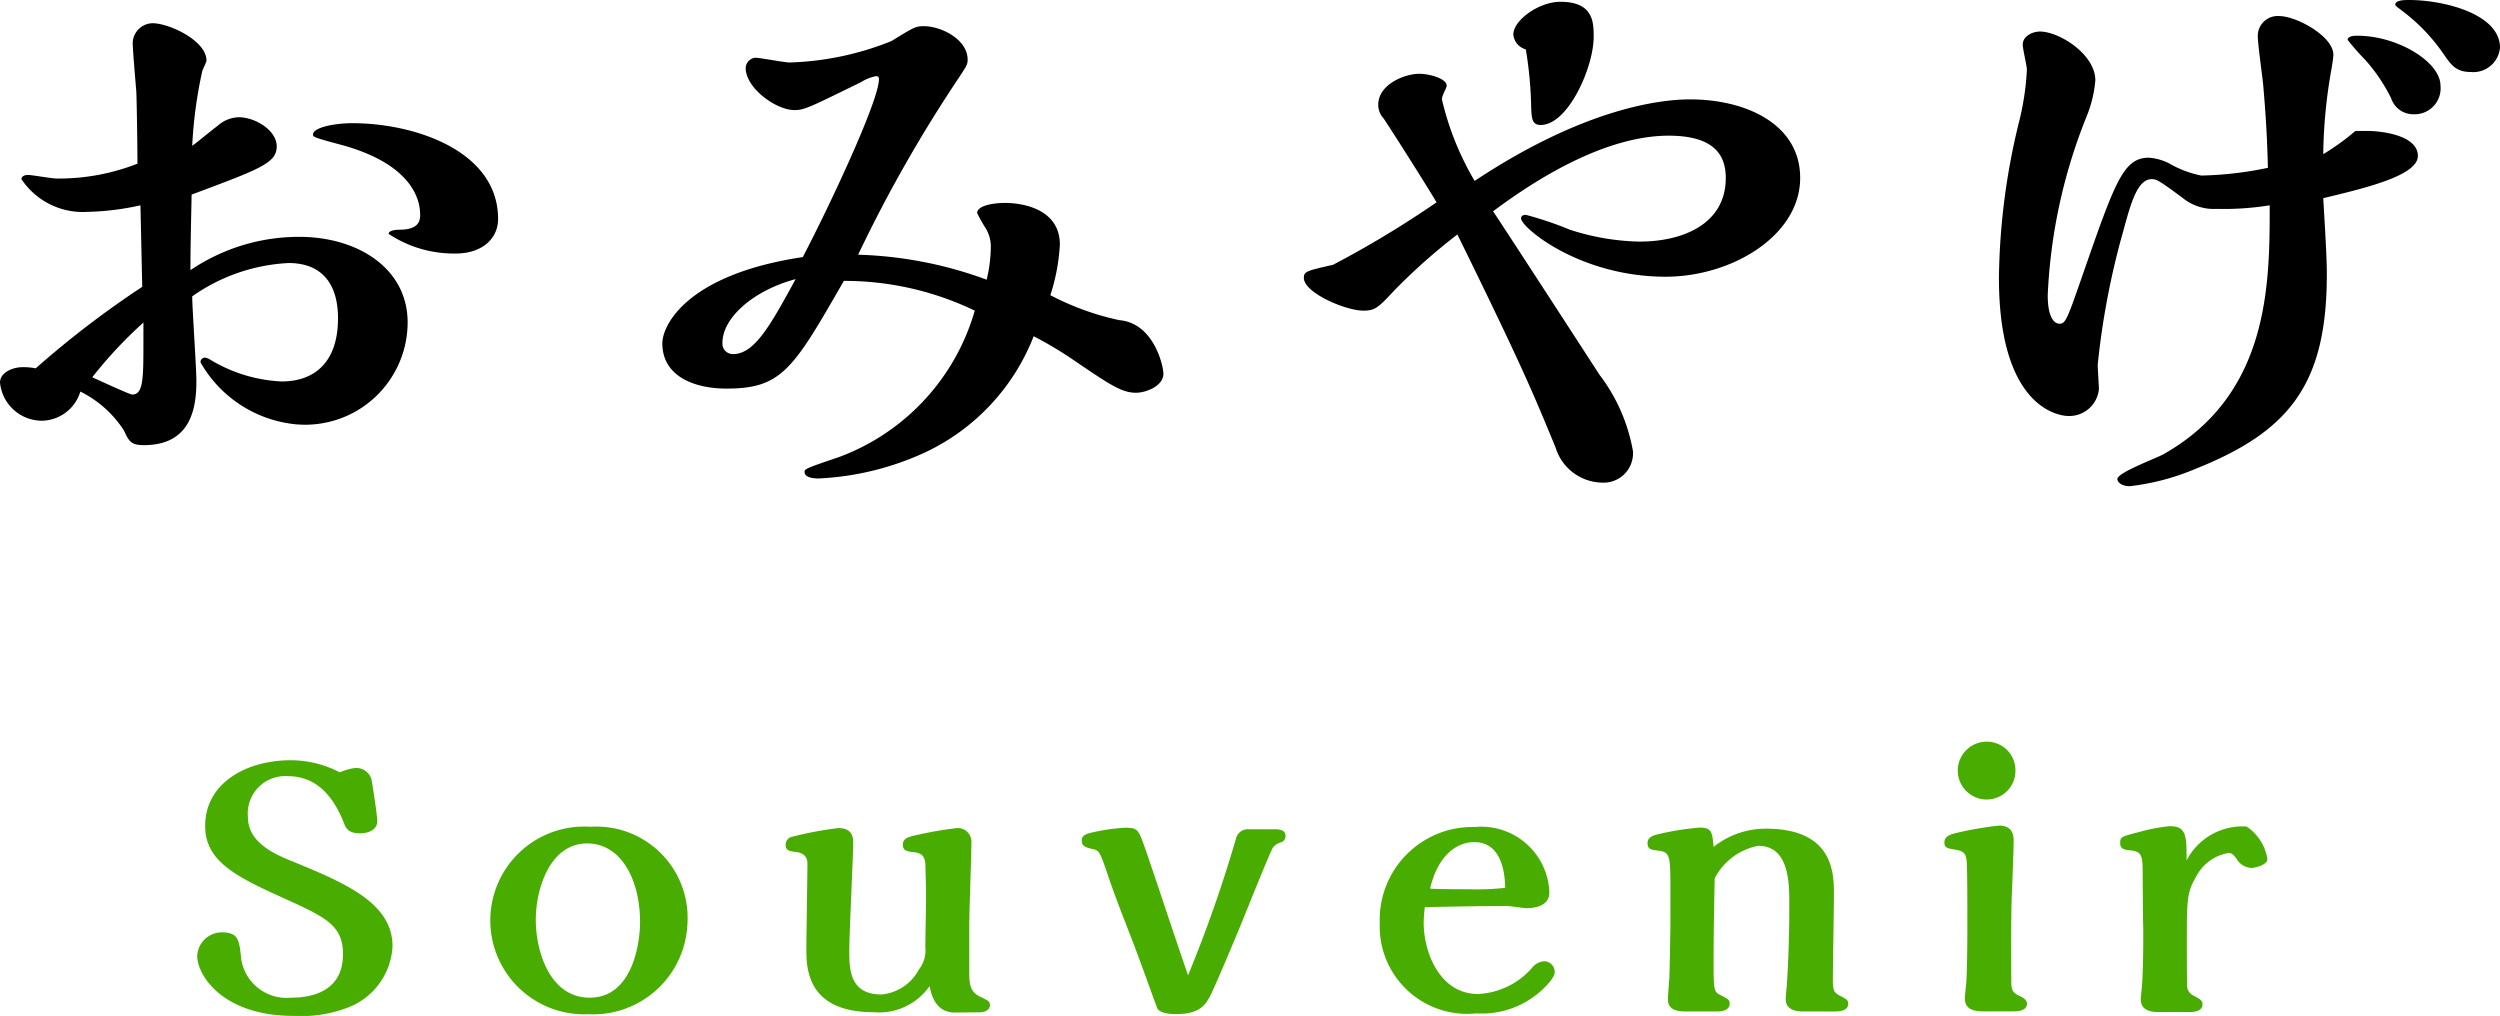 <svg xmlns="http://www.w3.org/2000/svg" width="84.02" height="34.143" viewBox="0 0 84.02 34.143"><g transform="translate(-884.207 -65.917)"><path fill="currentColor" d="M-24.6-7.88c0-2.3-2.82-3.22-4.9-3.22-.58,0-1.32.14-1.32.38,0,.08.02.1.92.34,2.68.72,2.68,2.12,2.68,2.38,0,.28-.16.48-.7.48-.1,0-.36.02-.36.14a3.963,3.963,0,0,0,2.26.66C-25.14-6.72-24.6-7.22-24.6-7.88ZM-36.56-5.6a31.977,31.977,0,0,0-3.58,2.74,2.055,2.055,0,0,0-.44-.04c-.34,0-.76.18-.76.52A1.42,1.42,0,0,0-39.92-1.1a1.375,1.375,0,0,0,1.28-.98,3.679,3.679,0,0,1,1.46,1.3c.18.38.24.5.68.5,1.62,0,1.76-1.32,1.76-2.16,0-.46-.14-2.44-.14-2.84A6.137,6.137,0,0,1-31.64-6.4c1.1,0,1.66.68,1.66,1.86,0,1.38-.7,2.12-1.9,2.12a5.078,5.078,0,0,1-2.44-.76c-.06-.02-.08-.04-.12-.04a.147.147,0,0,0-.16.16A4.148,4.148,0,0,0-31.4-.98,3.445,3.445,0,0,0-27.64-4.4c0-1.84-1.7-2.88-3.64-2.88a6.5,6.5,0,0,0-3.66,1.12c0-.7.02-1.56.04-2.54,2.3-.86,2.86-1.06,2.86-1.62,0-.54-.72-.98-1.28-.98a1.117,1.117,0,0,0-.72.3c-.14.1-.72.58-.84.66a15,15,0,0,1,.34-2.52c.02-.06.14-.3.14-.34,0-.68-1.26-1.26-1.82-1.26a.685.685,0,0,0-.66.64c0,.26.1,1.4.12,1.64.02.38.04,2.1.04,2.44a7.22,7.22,0,0,1-2.72.5c-.16,0-.82-.12-.96-.12-.16,0-.22.08-.22.14a2.479,2.479,0,0,0,2.22,1.1,8.911,8.911,0,0,0,1.78-.22Zm.04,1.8c0,1.3,0,1.82-.38,1.82-.08,0-1.16-.5-1.34-.58A14.628,14.628,0,0,1-36.52-4.4ZM-6.04-5.32a6.6,6.6,0,0,0,.32-1.7c0-1.18-1.22-1.4-1.84-1.4-.44,0-.94.1-.94.34a4.351,4.351,0,0,0,.28.5,1.193,1.193,0,0,1,.18.62,4.861,4.861,0,0,1-.14,1.12,13.572,13.572,0,0,0-4.32-.84,47.108,47.108,0,0,1,3.38-5.94c.26-.4.3-.44.3-.62,0-.66-.86-1.12-1.48-1.12-.28,0-.36.06-1.08.5a9.9,9.9,0,0,1-3.42.72c-.18,0-1-.16-1.16-.16a.364.364,0,0,0-.32.34c0,.68,1.02,1.42,1.64,1.42.34,0,.52-.1,2.24-.94a1.452,1.452,0,0,1,.5-.2c.08,0,.1.04.1.1,0,.74-1.72,4.38-2.56,5.98-3.88.58-4.72,2.28-4.72,2.9,0,1.1,1.06,1.52,2.16,1.52,1.86,0,2.24-.66,3.94-3.62a10.1,10.1,0,0,1,4.4,1A7.435,7.435,0,0,1-13.14.12c-1.12.38-1.16.4-1.16.5,0,.18.26.22.48.22a9.583,9.583,0,0,0,3.58-.88A7.2,7.2,0,0,0-6.6-3.94a12.9,12.9,0,0,1,1.28.76c1.24.84,1.66,1.14,2.16,1.14.32,0,.92-.22.92-.64,0-.26-.32-1.7-1.48-1.8A9.029,9.029,0,0,1-6.04-5.32Zm-8.56-.54c-.84,1.54-1.38,2.52-2.1,2.52a.351.351,0,0,1-.36-.38C-17.06-4.56-16.02-5.48-14.6-5.86ZM9.94-13.58a13.168,13.168,0,0,1,.18,1.98c.02.32.02.56.32.56.92,0,1.78-1.94,1.78-2.96,0-.48,0-1.18-1.12-1.18-.72,0-1.58.62-1.58,1.1A.572.572,0,0,0,9.94-13.58ZM8.22-9.16a9.664,9.664,0,0,1-1.1-2.74c0-.14.16-.38.16-.46,0-.24-.58-.4-.92-.4-.5,0-1.38.36-1.38,1.04a.667.667,0,0,0,.18.46c.1.14,1.24,1.92,1.78,2.82a34.221,34.221,0,0,1-3.48,2.1c-.88.2-.98.22-.98.44,0,.5,1.4,1.1,2,1.1.4,0,.5-.1,1.06-.7a20.02,20.02,0,0,1,2.1-1.86c2.2,4.48,2.54,5.32,3.3,7.16A1.666,1.666,0,0,0,12.5.98.987.987,0,0,0,13.54-.08a5.908,5.908,0,0,0-1.12-2.56c-1-1.54-2.58-3.98-3.58-5.5.84-.62,3.46-2.54,5.9-2.54,1.56,0,1.92.68,1.92,1.42,0,1.56-1.46,2.14-2.9,2.14a8.038,8.038,0,0,1-2.34-.4,11.731,11.731,0,0,0-1.48-.5c-.06,0-.16.02-.16.12,0,.3,1.96,1.96,4.86,1.96,2.22,0,4.52-1.38,4.52-3.32,0-1.82-1.84-2.64-3.7-2.64C14.52-11.9,11.96-11.64,8.22-9.16ZM39.36-14.9a6.179,6.179,0,0,1,1.44,1.5c.24.34.4.58.9.58a.9.9,0,0,0,.98-.82c0-1.12-1.86-1.6-3.06-1.6-.14,0-.46,0-.46.16C39.16-15.04,39.34-14.92,39.36-14.9Zm1.32,2.54c0-.8-1.44-1.68-2.8-1.68-.06,0-.32,0-.32.14a7.607,7.607,0,0,0,.58.66,5.736,5.736,0,0,1,.88,1.3.784.784,0,0,0,.76.54A.872.872,0,0,0,40.68-12.36Zm-2.86,1.52a7.739,7.739,0,0,1-1.08.78,17.062,17.062,0,0,1,.28-2.88c.02-.12.06-.38.06-.46,0-.62-1.24-1.3-1.82-1.3a.667.667,0,0,0-.72.68c0,.26.16,1.4.18,1.62.12,1.38.14,2.08.16,2.8a11.938,11.938,0,0,1-2.24.26,3.566,3.566,0,0,1-1.1-.42,1.794,1.794,0,0,0-.66-.18c-.86,0-1.14.82-2.22,3.92-.52,1.5-.58,1.66-.78,1.66-.12,0-.4-.1-.4-.96a18.173,18.173,0,0,1,1.32-6.04,4.09,4.09,0,0,0,.28-1.18c0-.88-1.22-1.64-1.86-1.64-.26,0-.58.16-.58.44,0,.14.14.72.14.84a9,9,0,0,1-.28,1.82,22.875,22.875,0,0,0-.66,5.18c0,4.52,2.16,4.64,2.32,4.64a1,1,0,0,0,1.04-.9c0-.12-.04-.7-.04-.82a26.148,26.148,0,0,1,.86-4.5c.26-.96.48-1.74.96-1.74.16,0,.26.06,1.02.62a1.657,1.657,0,0,0,1.16.38,9.67,9.67,0,0,0,1.78-.12c0,2.64,0,6.34-3.56,8.36-.24.14-1.56.62-1.56.84,0,.1.14.24.42.24a8,8,0,0,0,2.2-.58c3.16-1.26,4.42-2.84,4.42-6.54,0-.52-.04-1.18-.12-2.56,1.42-.34,3.18-.76,3.18-1.42,0-.7-1.24-.84-1.7-.84Z" transform="translate(925.547 81.157)"/><path d="M19.815,2.972a3.551,3.551,0,0,0-1.644-.408c-1.5,0-2.88.768-2.88,2.208,0,1.164.984,1.68,2.58,2.4,1.452.66,2.052.924,2.052,1.908,0,1.284-1.092,1.464-1.752,1.464A1.54,1.54,0,0,1,16.5,9.224c-.06-.624-.1-.876-.648-.876a.831.831,0,0,0-.828.792c0,.648.852,2.016,3.24,2.016a4.381,4.381,0,0,0,1.812-.276,2.329,2.329,0,0,0,1.512-2.064c0-1.476-1.644-2.148-3.432-2.88-.708-.288-1.428-.684-1.428-1.464A1.258,1.258,0,0,1,18.075,3.1c.9,0,1.5.6,1.884,1.584.072.192.168.336.54.336.252,0,.576-.1.576-.408,0-.228-.18-1.344-.2-1.428a.54.54,0,0,0-.528-.36A1.751,1.751,0,0,0,19.815,2.972ZM31.5,8.048A3.066,3.066,0,0,0,28.239,4.8a3.155,3.155,0,1,0-.072,6.3A3.173,3.173,0,0,0,31.5,8.048ZM29.907,8c0,.684-.24,2.544-1.692,2.544-1.344,0-1.812-1.56-1.812-2.616,0-1.032.468-2.568,1.728-2.568C29.271,5.36,29.907,6.584,29.907,8Zm11.4,3.036c.264,0,.36-.132.36-.24,0-.132-.084-.168-.336-.288-.36-.168-.36-.492-.36-.852V8.108c0-.444.072-2.376.072-2.772a.46.46,0,0,0-.492-.492,12.734,12.734,0,0,0-1.476.264c-.156.036-.336.1-.336.288,0,.156.072.228.312.252.348.024.408.156.444.372,0,.12.024.756.024,1.092,0,.276-.024,1.488-.024,1.74a1.028,1.028,0,0,1-.216.744,1.583,1.583,0,0,1-1.26.84c-1.056,0-1.08-.828-1.08-1.452,0-.564.132-3.288.132-3.6,0-.192,0-.54-.5-.54a11.808,11.808,0,0,0-1.536.288A.273.273,0,0,0,34.8,5.4c0,.168.084.216.288.24.12.012.444.036.444.4,0,.456-.036,2.448-.036,2.856,0,.624,0,2.136,2.256,2.136a2.067,2.067,0,0,0,1.884-.876c.06.288.2.888.852.888Zm5.6-5.436c-.252-.72-.264-.768-.708-.768A6.678,6.678,0,0,0,45.063,5c-.18.048-.312.1-.312.252,0,.192.1.24.384.3.216.048.24.12.528.972.24.72.744,1.968.888,2.364.516,1.38.72,1.992.756,2.04.12.168.552.168.588.168.9,0,1.056-.336,1.308-.9.156-.336.66-1.536.84-1.968s1.056-2.64,1.14-2.736a.485.485,0,0,1,.264-.168A.223.223,0,0,0,51.6,5.1c0-.18-.192-.216-.336-.216h-.876a.414.414,0,0,0-.456.324,45.039,45.039,0,0,1-1.608,4.584c-.3-.864-.768-2.268-1.056-3.132Zm9.372,1.9c.792-.012,1.644-.036,2.772-.036.108,0,.552.072.648.072.372,0,.768-.12.768-.528a2.29,2.29,0,0,0-2.508-2.2,3.119,3.119,0,0,0-3.192,3.228,2.937,2.937,0,0,0,3.24,3.036,2.976,2.976,0,0,0,2.34-.912c.072-.072.3-.312.3-.48a.361.361,0,0,0-.336-.36.56.56,0,0,0-.408.2,2.562,2.562,0,0,1-1.836.9c-1.272,0-1.824-1.38-1.824-2.4A4.725,4.725,0,0,1,56.283,7.5Zm2.7-.648a8.09,8.09,0,0,1-1.176.048c-.108,0-1.2,0-1.344-.024.276-1.176.948-1.56,1.476-1.56C58.911,5.312,58.971,6.452,58.983,6.848Zm5.556,1.116c0,.372-.024,1.62-.036,1.932-.012.108-.048.612-.048.7,0,.336.276.408.6.408h1.02c.108,0,.456,0,.456-.264,0-.12-.048-.156-.288-.276s-.252-.144-.252-1.092c0-.636,0-1.032.036-2.844a2.093,2.093,0,0,1,1.464-1.092c1.044,0,1.044,1.26,1.044,1.968,0,.936-.024,1.8-.084,2.736-.012.072-.036.384-.036.456,0,.408.468.408.6.408h1.044c.144,0,.456-.012.456-.264,0-.12-.06-.156-.3-.276-.192-.108-.216-.192-.216-.54,0-.456.036-2.424.036-2.832,0-.72,0-2.232-2.292-2.232a2.812,2.812,0,0,0-1.752.612c-.048-.5-.06-.648-.468-.648a9.111,9.111,0,0,0-1.416.228c-.156.036-.336.1-.336.288,0,.168.06.228.312.252.456.048.456.132.456,1.416ZM76.131,2.912a.96.96,0,0,0-.972-.972.972.972,0,1,0,.012,1.944A.965.965,0,0,0,76.131,2.912Zm-.144,6.036c0-.444,0-1.26.024-1.908.012-.276.06-1.488.06-1.728,0-.18,0-.552-.492-.552a11.736,11.736,0,0,0-1.5.264c-.192.048-.336.132-.336.3,0,.192.1.2.4.252.348.06.348.216.36.648.012.408.012,1.512.012,1.92,0,.06,0,1.356-.036,1.9-.012.084-.048.456-.048.528,0,.336.264.432.6.432h1.02c.156,0,.468-.012.468-.264,0-.12-.132-.2-.24-.252-.288-.12-.288-.264-.288-.552Zm4.44-.66c0,.408,0,1.356-.048,1.908-.012.108-.036.36-.036.4,0,.348.288.432.6.432h1.02c.108,0,.456,0,.456-.264,0-.12-.072-.168-.324-.3a.378.378,0,0,1-.192-.384c-.012-.276-.012-1.1-.012-1.4,0-1.4,0-1.68.312-2.2a1.5,1.5,0,0,1,1.092-.8c.1,0,.168.06.264.192a.617.617,0,0,0,.5.312c.12,0,.54-.1.54-.3a1.617,1.617,0,0,0-.7-1.092,2.113,2.113,0,0,0-2.016,1.14c0-.816,0-1.152-.564-1.152a5.92,5.92,0,0,0-1.044.2c-.564.144-.624.156-.624.36,0,.168.072.228.324.252.432.036.432.192.432.888,0,.228.012,1.26.012,1.464Z" transform="translate(875.811 88.903)" fill="#49ac00"/></g></svg>